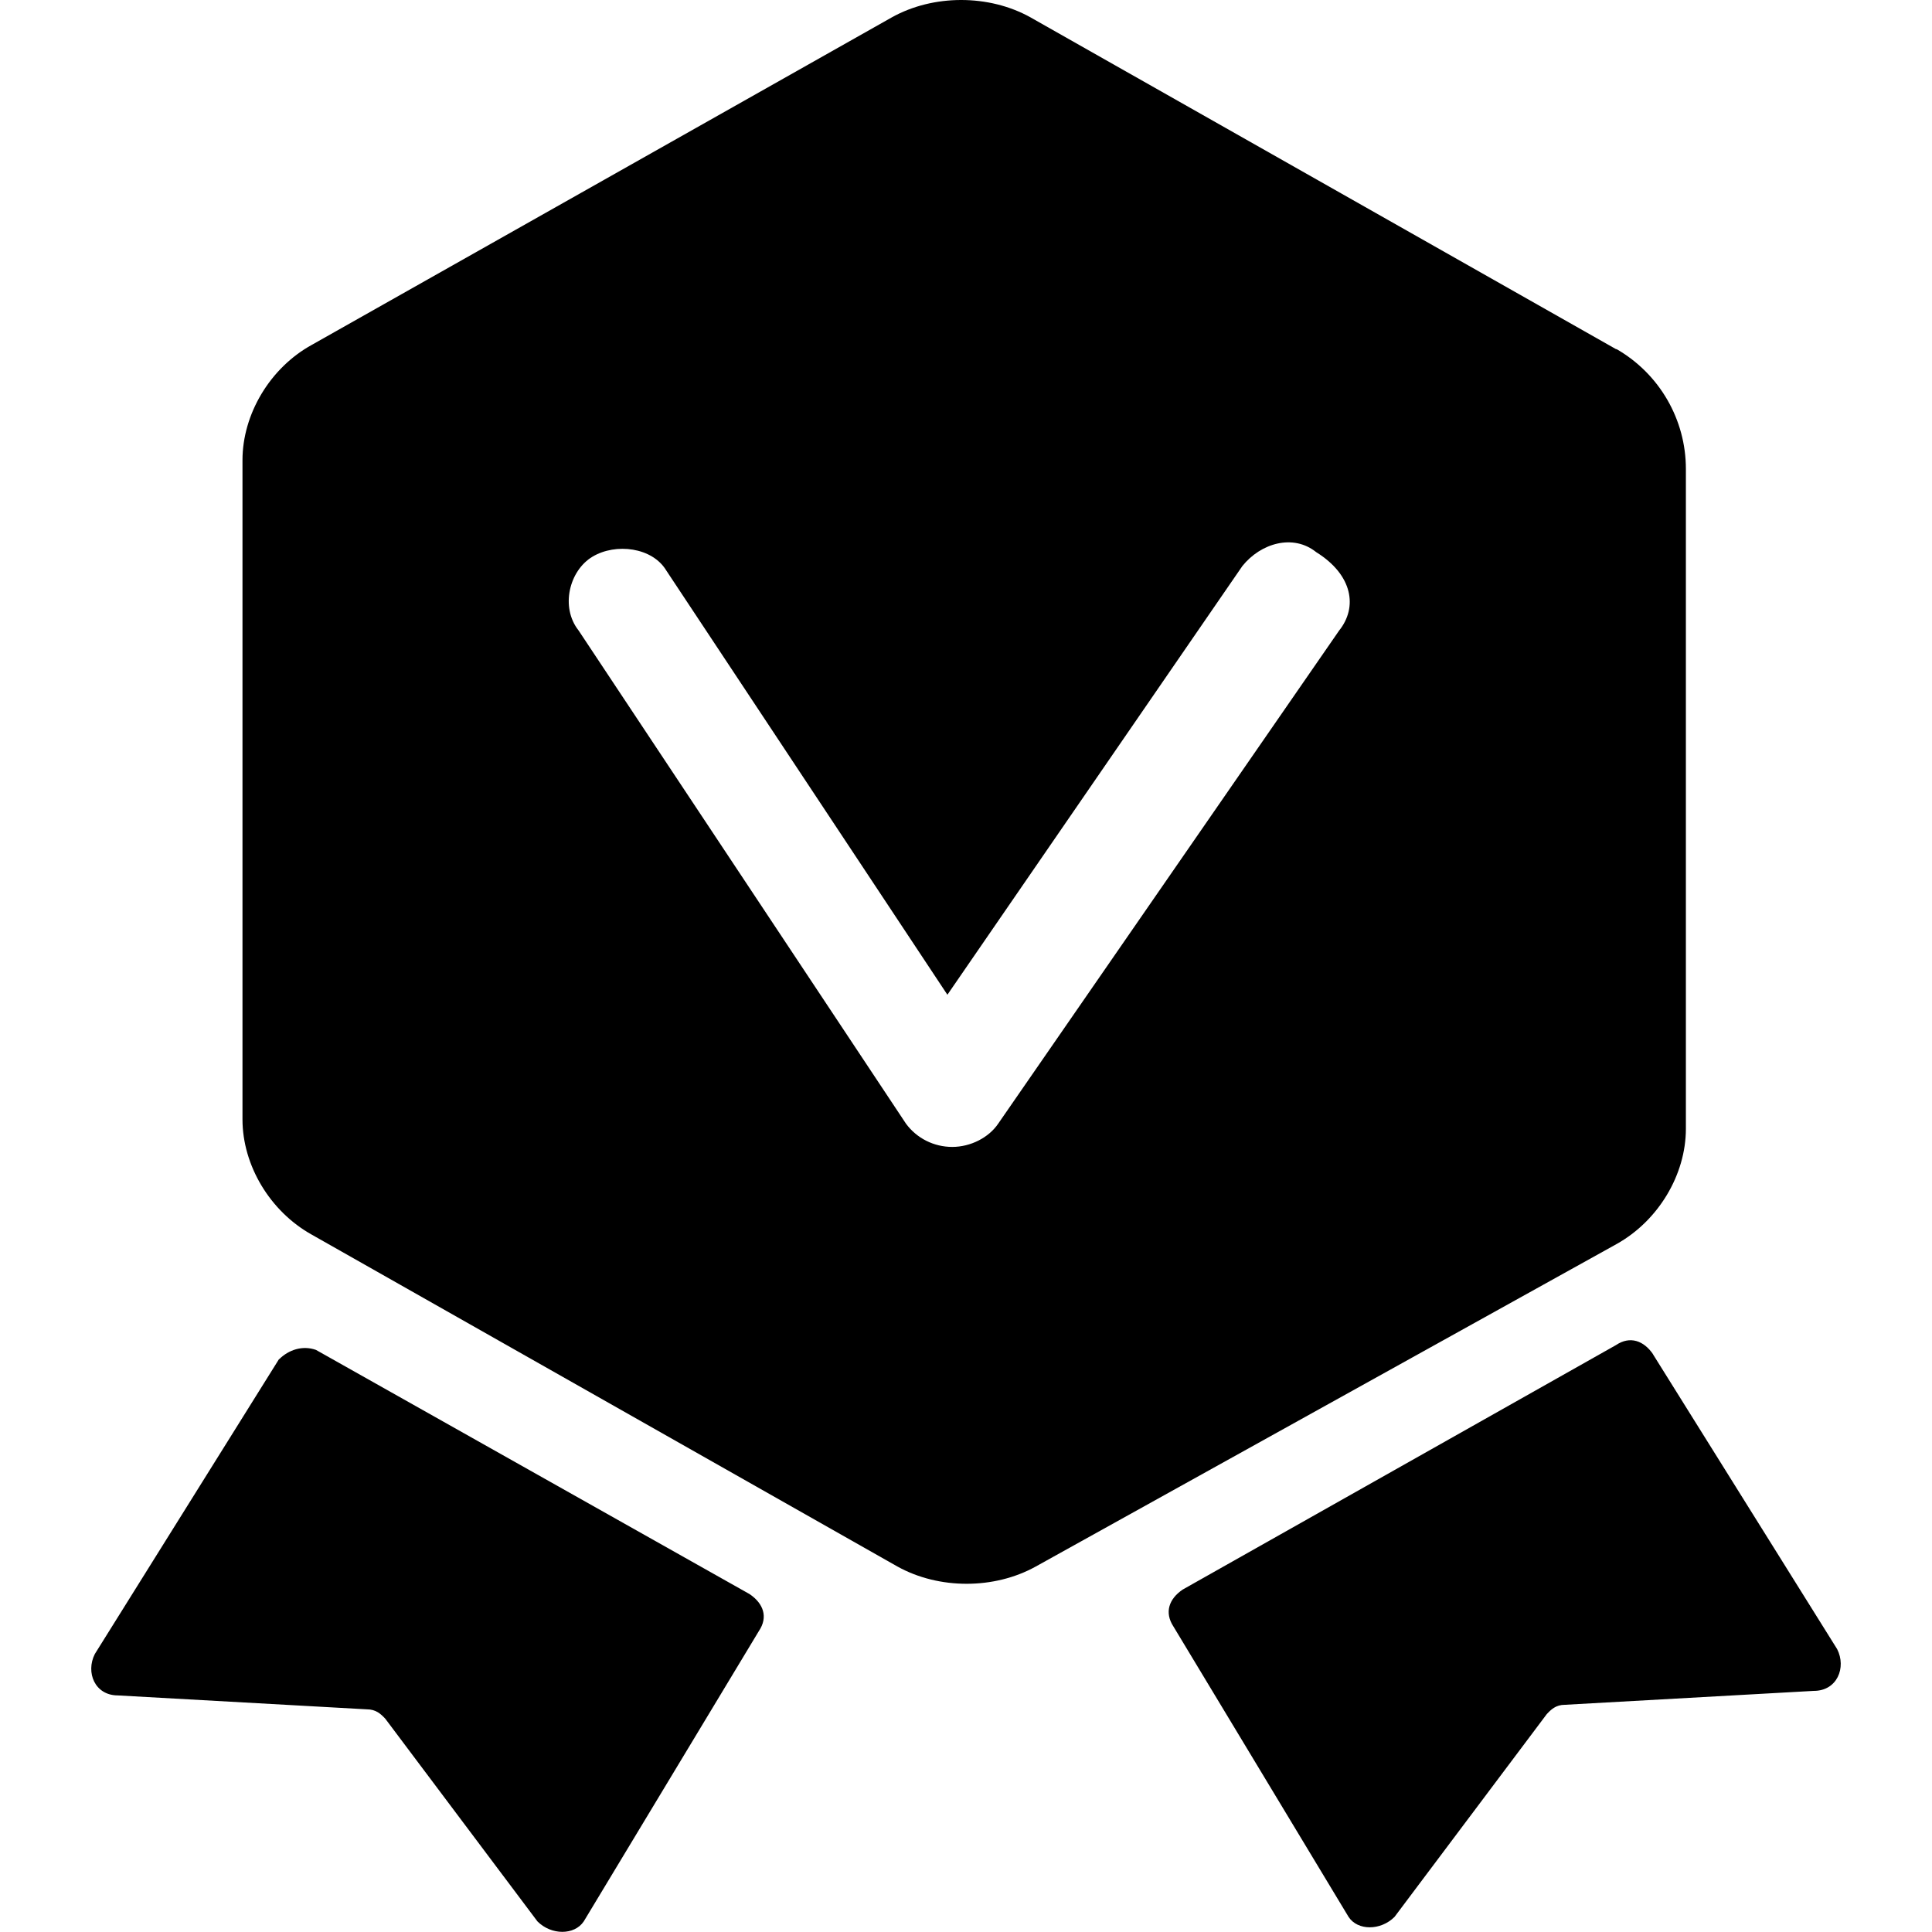 <?xml version="1.0" standalone="no"?><!DOCTYPE svg PUBLIC "-//W3C//DTD SVG 1.1//EN" "http://www.w3.org/Graphics/SVG/1.1/DTD/svg11.dtd"><svg class="icon" width="200px" height="200.00px" viewBox="0 0 1024 1024" version="1.1" xmlns="http://www.w3.org/2000/svg"><path fill="#000000" d="M147.924 720.296L50.27 876.638c-4.971 9.781 0 21.968 12.187 21.968l131.969 7.376c4.811 0 7.376 2.405 9.781 4.971l80.656 107.435c7.376 7.376 19.563 7.376 24.534 0l92.843-153.937c4.971-7.376 2.405-14.592-4.971-19.563L167.486 715.485c-7.216-2.566-14.592 0-19.563 4.971z m728.153-2.566l97.654 156.342c4.971 9.781 0 22.128-12.347 22.128l-131.969 7.376c-4.811 0-7.376 2.566-9.621 4.971l-80.656 107.435c-7.376 7.376-19.563 7.376-24.373 0l-92.843-153.937c-4.811-7.376-2.405-14.592 4.971-19.563l229.622-129.563c7.376-4.971 14.752-2.405 19.723 4.971zM856.514 185.045L546.075 9.14c-21.968-12.187-51.312-12.187-73.28 0L165.241 182.8C143.113 194.987 128.521 219.52 128.521 243.894V593.298c0 24.373 14.592 48.747 36.72 61.094l310.439 175.905c21.968 12.187 51.312 12.187 73.28 0l307.873-170.934c22.128-12.347 36.72-36.72 36.72-61.094V248.544c0-26.137-13.951-50.35-36.72-63.499z m-146.721 149.126l-180.715 261.372c-4.971 7.376-14.592 12.347-24.373 12.347-9.621 0-18.761-4.49-24.534-12.347l-173.5-261.372c-9.781-12.347-4.971-31.749 7.376-39.126 12.347-7.376 31.749-4.971 39.126 7.376l148.966 224.812 156.342-227.217c9.781-12.187 26.939-17.158 39.126-7.376 19.563 12.187 21.968 29.344 12.187 41.531z"  /></svg>
